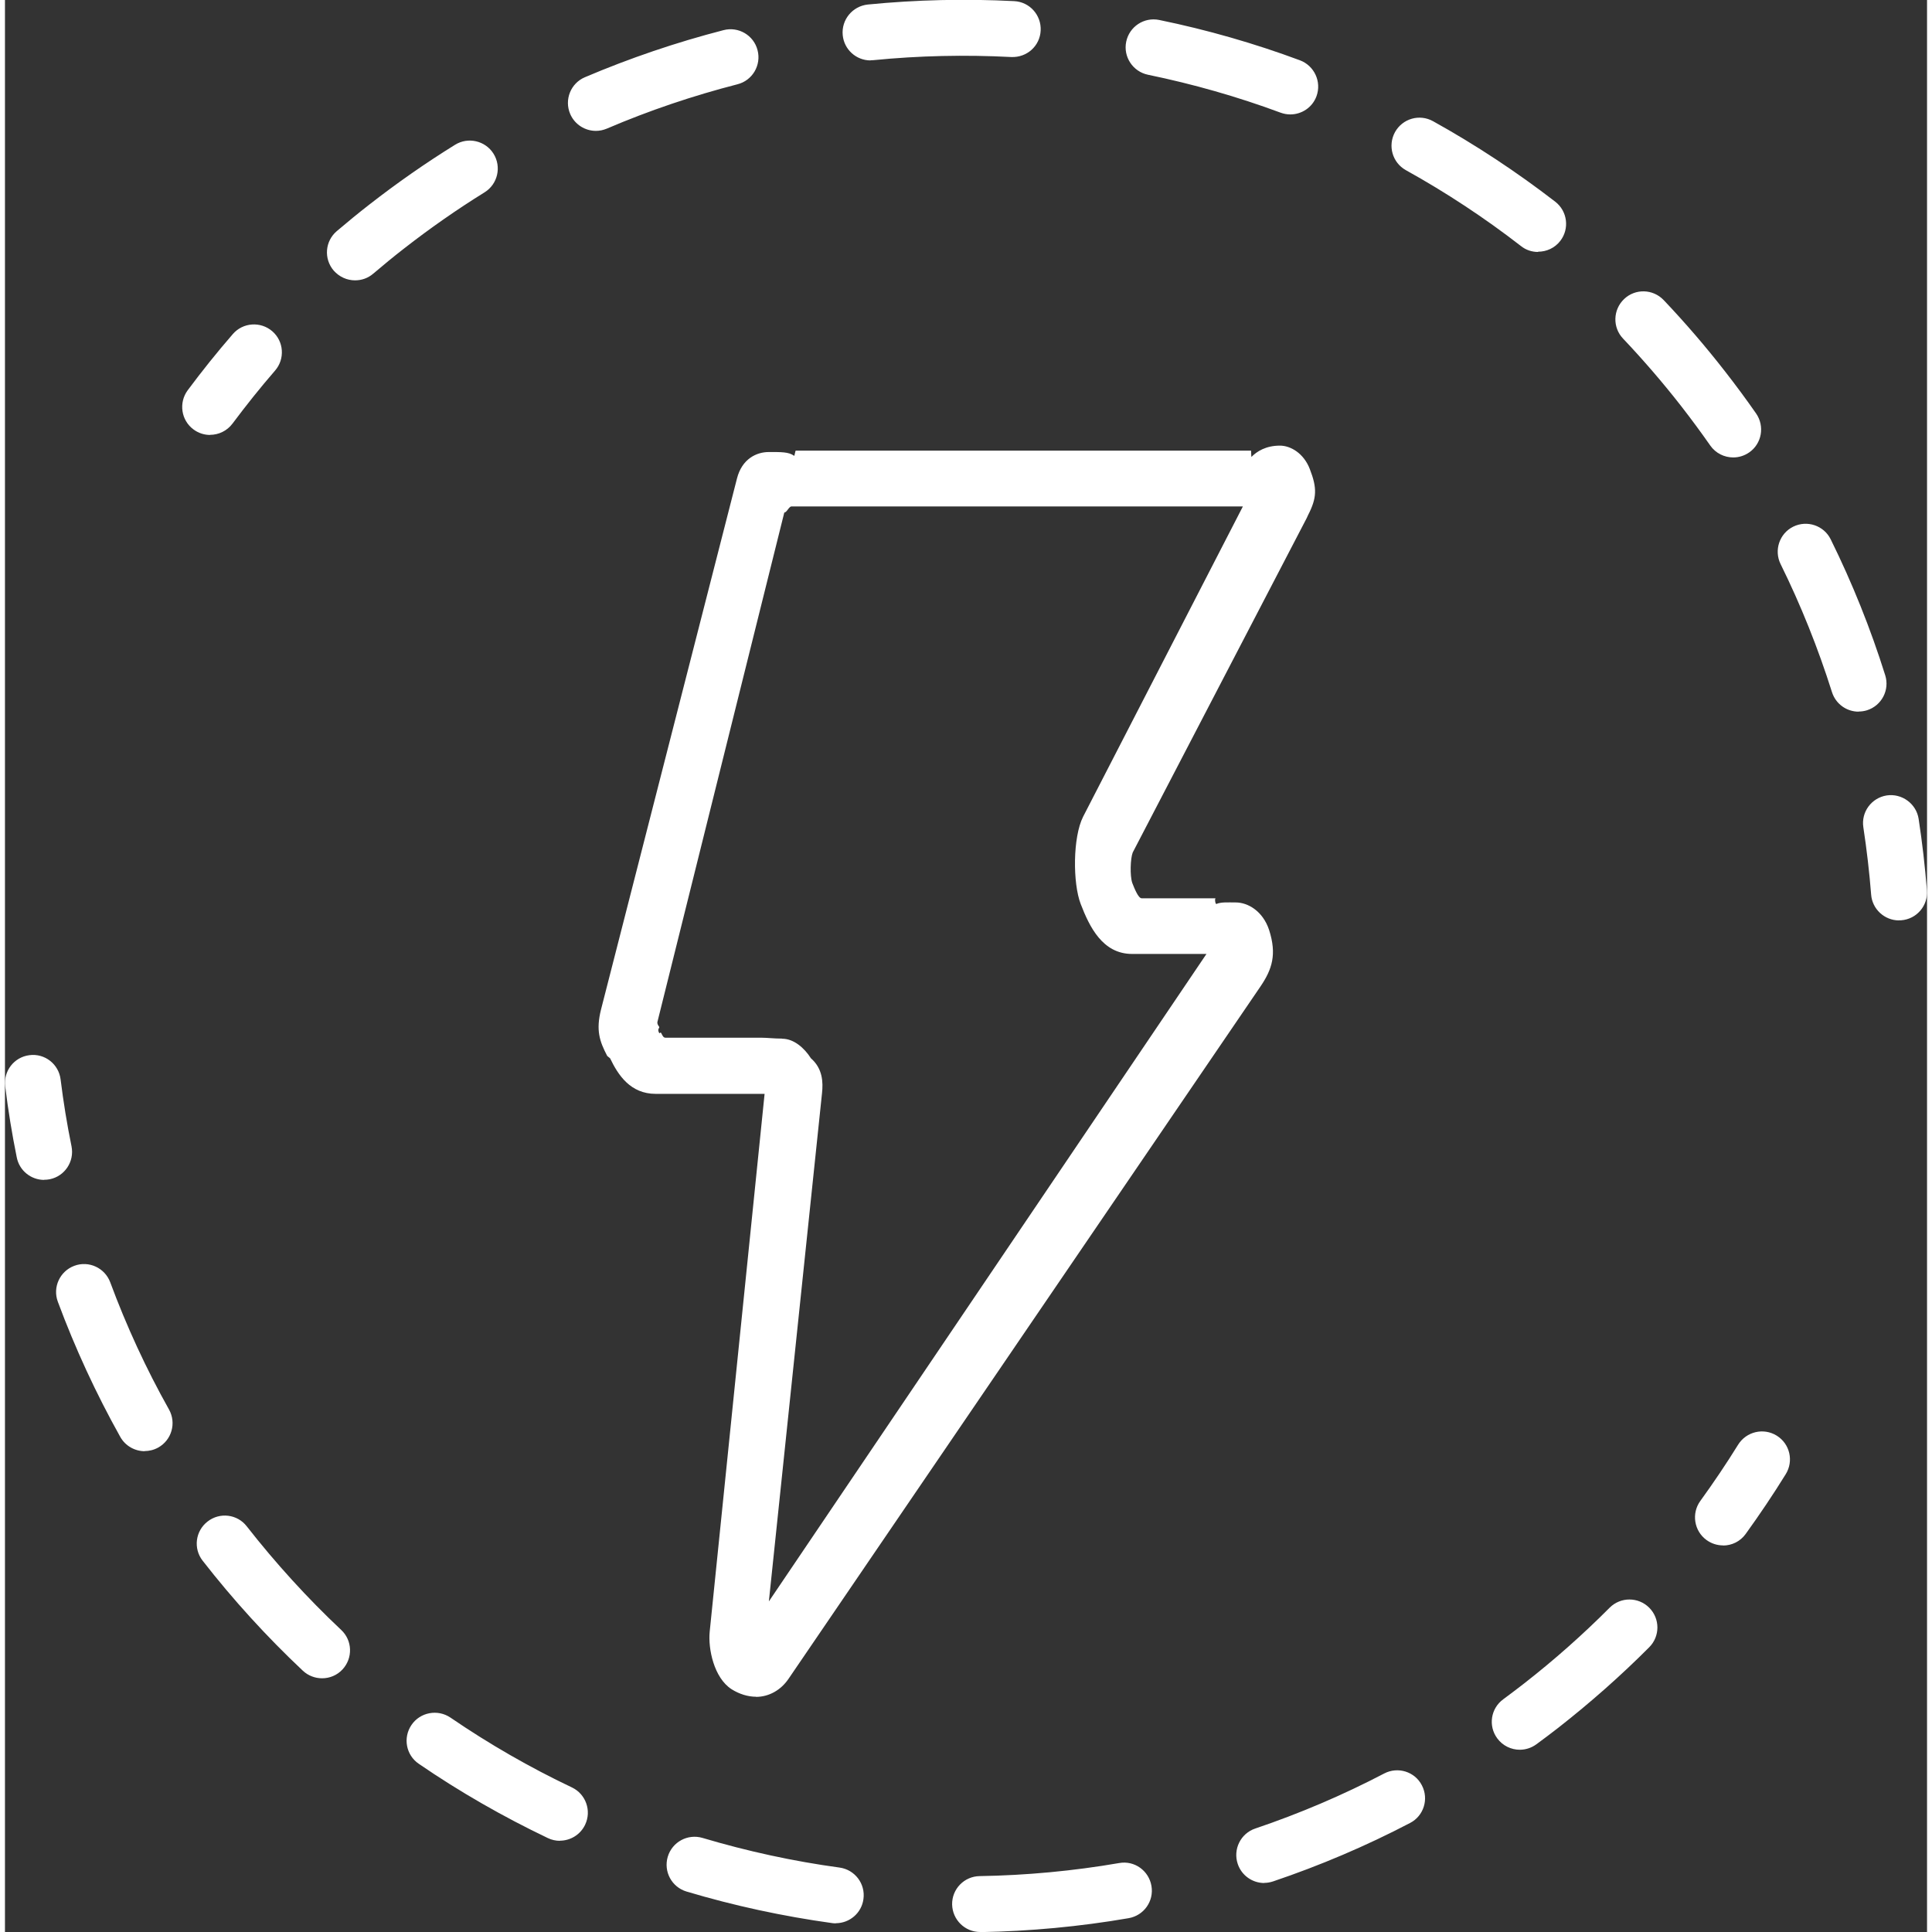 <?xml version="1.0" encoding="UTF-8"?><svg xmlns="http://www.w3.org/2000/svg" id="Isolation_Mode644967e0f4097" data-name="Isolation Mode" viewBox="0 0 153.03 153.82" aria-hidden="true" width="153px" height="153px">
  <rect x="0" y="0" width="153.03" height="153.82" fill="#333333" stroke="none"/>
  <defs><linearGradient class="cerosgradient" data-cerosgradient="true" id="CerosGradient_id3afb87b48" gradientUnits="userSpaceOnUse" x1="50%" y1="100%" x2="50%" y2="0%"><stop offset="0%" stop-color="#d1d1d1"/><stop offset="100%" stop-color="#d1d1d1"/></linearGradient><linearGradient/>
    <style>
      .cls-1-644967e0f4097{
        fill: #fff;
      }
    </style>
  </defs>
  <path class="cls-1-644967e0f4097" d="m59.81,135.09c-.66,0-1.34-.21-1.96-.6-1.4-.9-1.88-3.22-1.74-4.59l4.37-42.81h-8.67c-2.01,0-2.99-1.49-3.63-2.83l-.23-.19c-.62-1.18-.9-2.05-.5-3.67l10.83-42.3c.4-1.58,1.57-2.11,2.53-2.11s1.59-.02,2.02.3c.04.03.09-.41.13-.41h36.25s.02.51.03.5c.43-.44,1.15-.9,2.27-.9.83,0,1.89.59,2.38,1.87.59,1.52.56,2.29-.14,3.66l-.11.24-13.85,26.62c-.19.48-.23,1.86-.04,2.42.16.41.48,1.23.75,1.23h5.9c-.11,0-.03.49.05.45.38-.16.89-.12,1.54-.12.96,0,2.16.68,2.66,2.2.62,1.94.24,3.12-.69,4.49l-37.58,55.13c-.6.88-1.54,1.43-2.59,1.43Zm2.07-52.39c.93,0,1.77.74,2.29,1.56.93.81.98,1.89.88,2.79l-4.23,40.45,34.84-51.55h-5.92c-2.36,0-3.4-2.18-4.09-3.97-.64-1.65-.64-5.32.19-6.96l12.72-24.7h-35.94c-.2,0-.39.51-.57.48l-10.1,40.55c-.05.19.14.4.14.4v.08s-.15.13-.02.38c.09.17.09-.14.2.08.1.21.17.33.33.33h7.65c.45,0,.97.07,1.62.07Z"/>
  <g>
    <g>
      <path class="cls-1-644967e0f4097" d="m136.78,123.04c-.45,0-.91-.14-1.31-.43-.99-.72-1.21-2.12-.49-3.11,1.05-1.45,2.07-2.96,3.01-4.48.65-1.04,2.02-1.37,3.07-.72,1.05.65,1.37,2.02.72,3.07-1,1.62-2.08,3.22-3.19,4.76-.43.6-1.11.92-1.8.92Z"/>
      <path class="cls-1-644967e0f4097" d="m77.64,153.82c-1.21,0-2.2-.97-2.23-2.19-.02-1.23.96-2.24,2.19-2.26,3.72-.06,7.46-.41,11.11-1.04,1.21-.22,2.36.6,2.57,1.82.21,1.21-.6,2.36-1.82,2.57-3.88.67-7.85,1.04-11.8,1.11h-.04Zm-11.48-.69c-.1,0-.2,0-.31-.02-3.9-.54-7.8-1.38-11.58-2.51-1.18-.35-1.85-1.59-1.5-2.77.35-1.18,1.59-1.85,2.77-1.5,3.56,1.06,7.23,1.86,10.91,2.36,1.22.17,2.07,1.29,1.9,2.51-.15,1.12-1.11,1.92-2.2,1.92Zm34.1-3.21c-.93,0-1.8-.59-2.11-1.52-.39-1.16.23-2.43,1.4-2.82,3.52-1.19,6.97-2.66,10.26-4.38,1.09-.57,2.44-.15,3,.94.57,1.09.15,2.44-.94,3-3.5,1.83-7.17,3.39-10.9,4.65-.24.08-.48.12-.71.12Zm-56.08-3.36c-.32,0-.65-.07-.96-.22-3.56-1.7-7.02-3.68-10.27-5.91-1.02-.69-1.28-2.08-.58-3.1.69-1.01,2.08-1.27,3.1-.58,3.07,2.1,6.32,3.97,9.67,5.56,1.11.53,1.58,1.86,1.05,2.97-.38.8-1.18,1.27-2.01,1.27Zm76.43-7.25c-.68,0-1.36-.31-1.8-.91-.73-.99-.52-2.38.48-3.11.55-.41,1.1-.82,1.65-1.25,2.4-1.87,4.69-3.9,6.82-6.04.87-.87,2.28-.87,3.15,0,.87.87.87,2.28,0,3.15-2.26,2.27-4.7,4.42-7.24,6.41-.58.45-1.16.89-1.75,1.32-.4.29-.86.43-1.32.43Zm-95.36-5.69c-.55,0-1.1-.2-1.53-.6-2.86-2.69-5.55-5.64-7.98-8.76-.76-.97-.58-2.37.39-3.12.97-.76,2.37-.59,3.12.38,2.3,2.94,4.83,5.72,7.52,8.25.9.84.94,2.25.1,3.15-.44.47-1.03.7-1.62.7Zm-14.12-18.08c-.78,0-1.54-.41-1.95-1.14-1.93-3.45-3.6-7.07-4.97-10.76-.43-1.15.16-2.43,1.31-2.86,1.15-.43,2.43.16,2.86,1.31,1.29,3.48,2.86,6.89,4.68,10.13.6,1.07.22,2.43-.86,3.03-.34.19-.72.28-1.09.28Z"/>
      <path class="cls-1-644967e0f4097" d="m3.12,93.94c-1.04,0-1.97-.73-2.18-1.79-.38-1.87-.69-3.77-.92-5.66-.15-1.22.71-2.33,1.93-2.48,1.22-.16,2.33.71,2.48,1.93.22,1.78.51,3.57.87,5.33.24,1.21-.54,2.38-1.74,2.62-.15.03-.3.04-.44.04Z"/>
    </g>
    <g>
      <path class="cls-1-644967e0f4097" d="m16.34,34.63c-.46,0-.93-.14-1.33-.44-.99-.73-1.19-2.13-.46-3.12,1.13-1.52,2.34-3.03,3.59-4.47.8-.93,2.21-1.03,3.14-.23.93.8,1.03,2.21.22,3.14-1.18,1.36-2.31,2.78-3.38,4.21-.44.59-1.11.9-1.79.9Z"/>
      <path class="cls-1-644967e0f4097" d="m147.58,56.66c-.95,0-1.82-.61-2.12-1.56-1.1-3.48-2.47-6.91-4.09-10.19-.54-1.1-.09-2.44,1.01-2.98,1.1-.54,2.44-.09,2.98,1.01,1.72,3.48,3.18,7.12,4.34,10.82.37,1.17-.28,2.42-1.45,2.79-.22.07-.45.1-.67.1Zm-9.98-20.24c-.7,0-1.4-.33-1.83-.95-.74-1.06-1.51-2.1-2.31-3.13-1.45-1.86-3.01-3.67-4.63-5.38-.85-.89-.81-2.3.08-3.15.89-.85,2.3-.81,3.15.08,1.72,1.81,3.37,3.73,4.91,5.71.85,1.09,1.67,2.2,2.45,3.32.7,1.01.46,2.4-.55,3.1-.39.27-.83.4-1.27.4ZM27.87,22.32c-.63,0-1.25-.27-1.7-.78-.8-.94-.69-2.34.25-3.14.85-.72,1.71-1.43,2.6-2.12,2.18-1.7,4.47-3.3,6.81-4.75,1.04-.65,2.42-.33,3.07.71.65,1.05.33,2.42-.71,3.07-2.21,1.37-4.37,2.88-6.42,4.48-.84.65-1.65,1.32-2.45,2-.42.36-.93.53-1.44.53Zm94.19-2.26c-.48,0-.96-.15-1.36-.47-2.89-2.24-5.97-4.27-9.16-6.04-1.08-.6-1.46-1.95-.87-3.03.6-1.08,1.95-1.47,3.03-.87,3.39,1.88,6.66,4.04,9.73,6.41.97.75,1.15,2.15.4,3.12-.44.57-1.1.86-1.76.86ZM47.05,10.42c-.87,0-1.69-.51-2.05-1.35-.48-1.13.04-2.44,1.17-2.92,3.57-1.52,7.28-2.78,11.04-3.75,1.19-.31,2.41.41,2.71,1.6.31,1.19-.41,2.41-1.6,2.71-3.54.91-7.04,2.09-10.4,3.53-.29.12-.58.18-.87.18Zm55.28-1.31c-.26,0-.52-.05-.77-.14-3.42-1.27-6.97-2.28-10.56-3.02-1.2-.25-1.98-1.43-1.73-2.63.25-1.2,1.42-1.98,2.63-1.73,3.8.78,7.57,1.86,11.2,3.21,1.15.43,1.74,1.71,1.32,2.86-.33.9-1.18,1.45-2.09,1.45Zm-33.42-4.3c-1.13,0-2.1-.86-2.21-2.01-.12-1.22.77-2.31,2-2.44,3.85-.38,7.77-.47,11.65-.27,1.23.06,2.17,1.11,2.11,2.34-.06,1.23-1.09,2.16-2.34,2.11-3.65-.19-7.35-.11-10.98.25-.07,0-.15.01-.22.01Z"/>
      <path class="cls-1-644967e0f4097" d="m150.8,73.28c-1.15,0-2.13-.89-2.22-2.05-.14-1.78-.35-3.58-.62-5.36-.19-1.22.65-2.35,1.86-2.54,1.2-.18,2.35.65,2.54,1.86.29,1.89.51,3.8.66,5.69.1,1.23-.82,2.3-2.05,2.39-.06,0-.12,0-.18,0Z"/>
    </g>
  </g>
</svg>